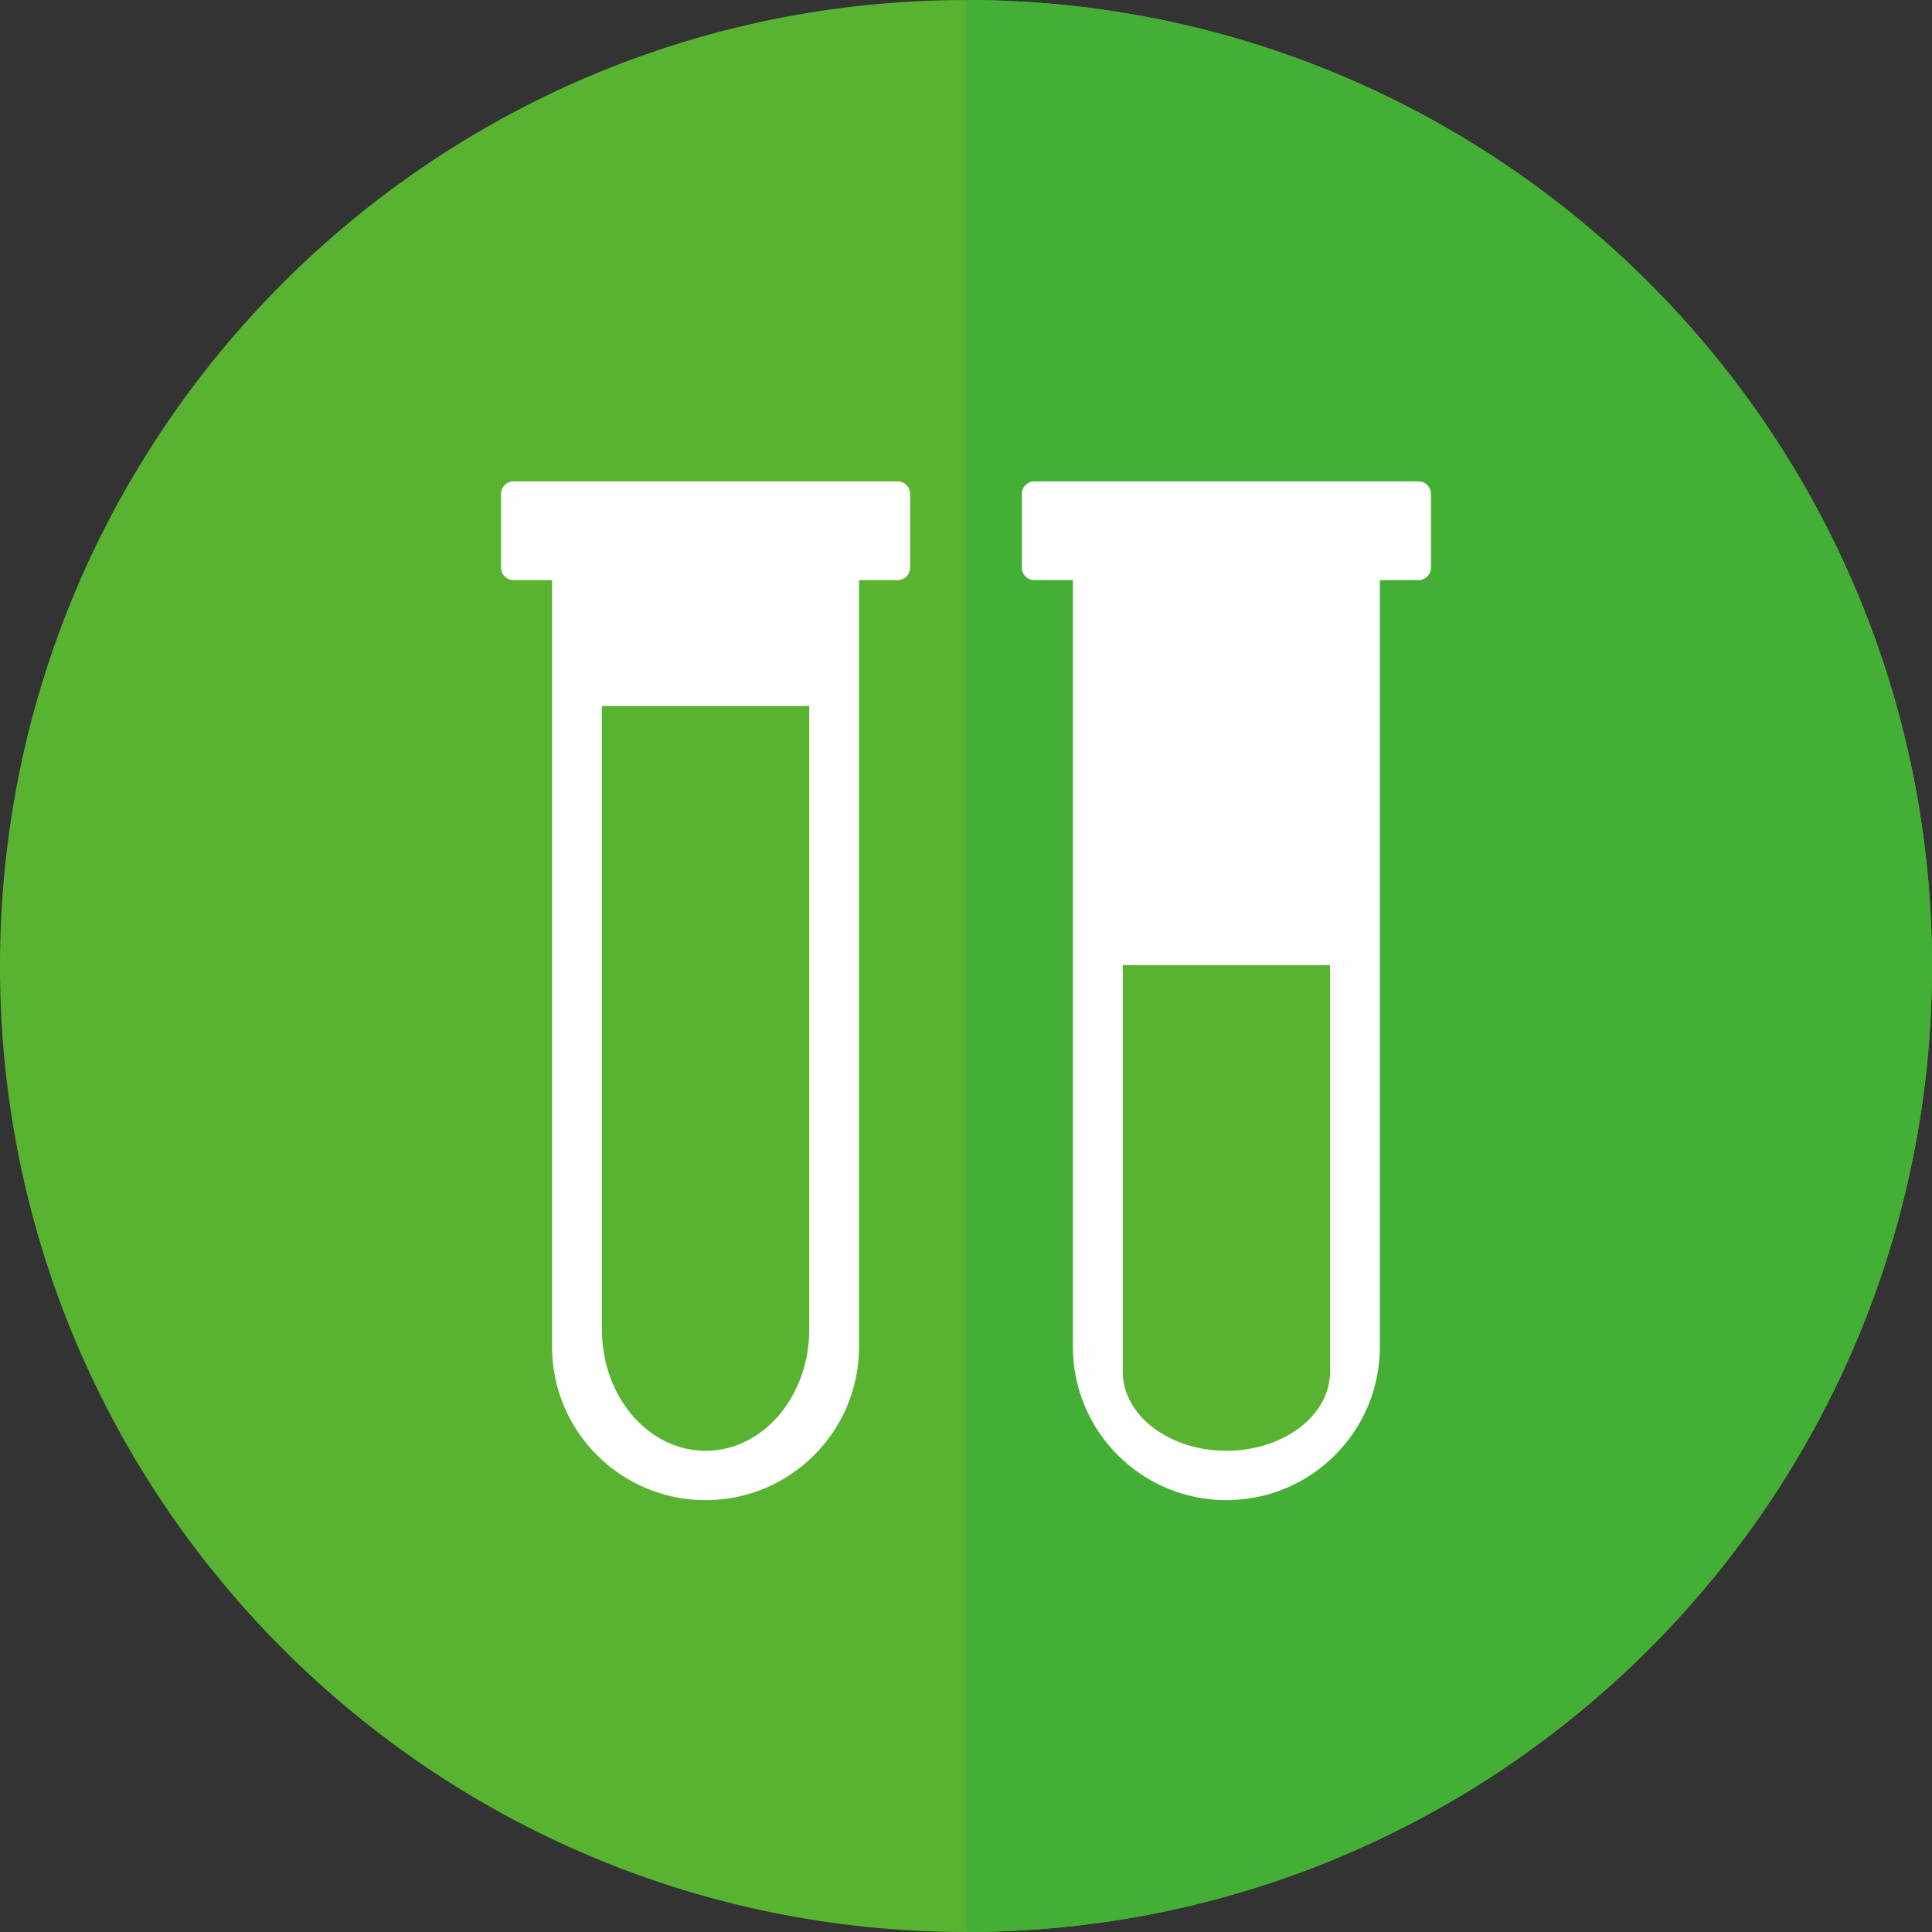 <?xml version="1.0" encoding="UTF-8"?> <!-- Generator: Adobe Illustrator 14.0.0, SVG Export Plug-In . SVG Version: 6.00 Build 43363) --> <svg xmlns="http://www.w3.org/2000/svg" xmlns:xlink="http://www.w3.org/1999/xlink" id="圖層_1" x="0px" y="0px" width="78px" height="78px" viewBox="0 0 78 78" xml:space="preserve"><rect x="0" y="0" width="78" height="78" fill="#333333" stroke="none"/> <g> <path fill="#58B331" d="M77.999,39c0,21.538-17.461,38.999-38.999,38.999S-0.001,60.538-0.001,39 C-0.001,17.461,17.462,0.001,39,0.001S77.999,17.461,77.999,39"></path> <path fill="#44AF35" d="M39.002,0.001v77.998c21.538,0,38.999-17.461,38.999-38.999C78.001,17.461,60.54,0.001,39.002,0.001"></path> <path fill="#FFFFFF" d="M22.288,22.489v31.88c0,3.422,2.775,6.196,6.197,6.196c3.424,0,6.197-2.774,6.197-6.196v-31.88H22.288z"></path> <path fill="#58B331" d="M24.301,28.504v25.175c0,2.703,1.873,4.894,4.184,4.894c2.313,0,4.186-2.19,4.186-4.894V28.504H24.301z"></path> <g> <path fill="#FFFFFF" d="M36.743,22.921c0,0.275-0.225,0.5-0.5,0.5H20.728c-0.275,0-0.5-0.225-0.5-0.5v-2.986 c0-0.275,0.225-0.5,0.5-0.5h15.516c0.275,0,0.5,0.225,0.5,0.5V22.921z"></path> </g> <path fill="#FFFFFF" d="M43.315,22.489v31.88c0,3.422,2.775,6.196,6.197,6.196c3.424,0,6.197-2.774,6.197-6.196v-31.88H43.315z"></path> <path fill="#58B331" d="M45.328,38.965v16.416c0,1.764,1.873,3.191,4.184,3.191c2.313,0,4.186-1.428,4.186-3.191V38.965H45.328z"></path> <g> <path fill="#FFFFFF" d="M57.771,22.921c0,0.275-0.225,0.5-0.5,0.5H41.755c-0.275,0-0.5-0.225-0.5-0.5v-2.986 c0-0.275,0.225-0.5,0.5-0.5h15.516c0.275,0,0.5,0.225,0.5,0.5V22.921z"></path> </g> </g> </svg> 